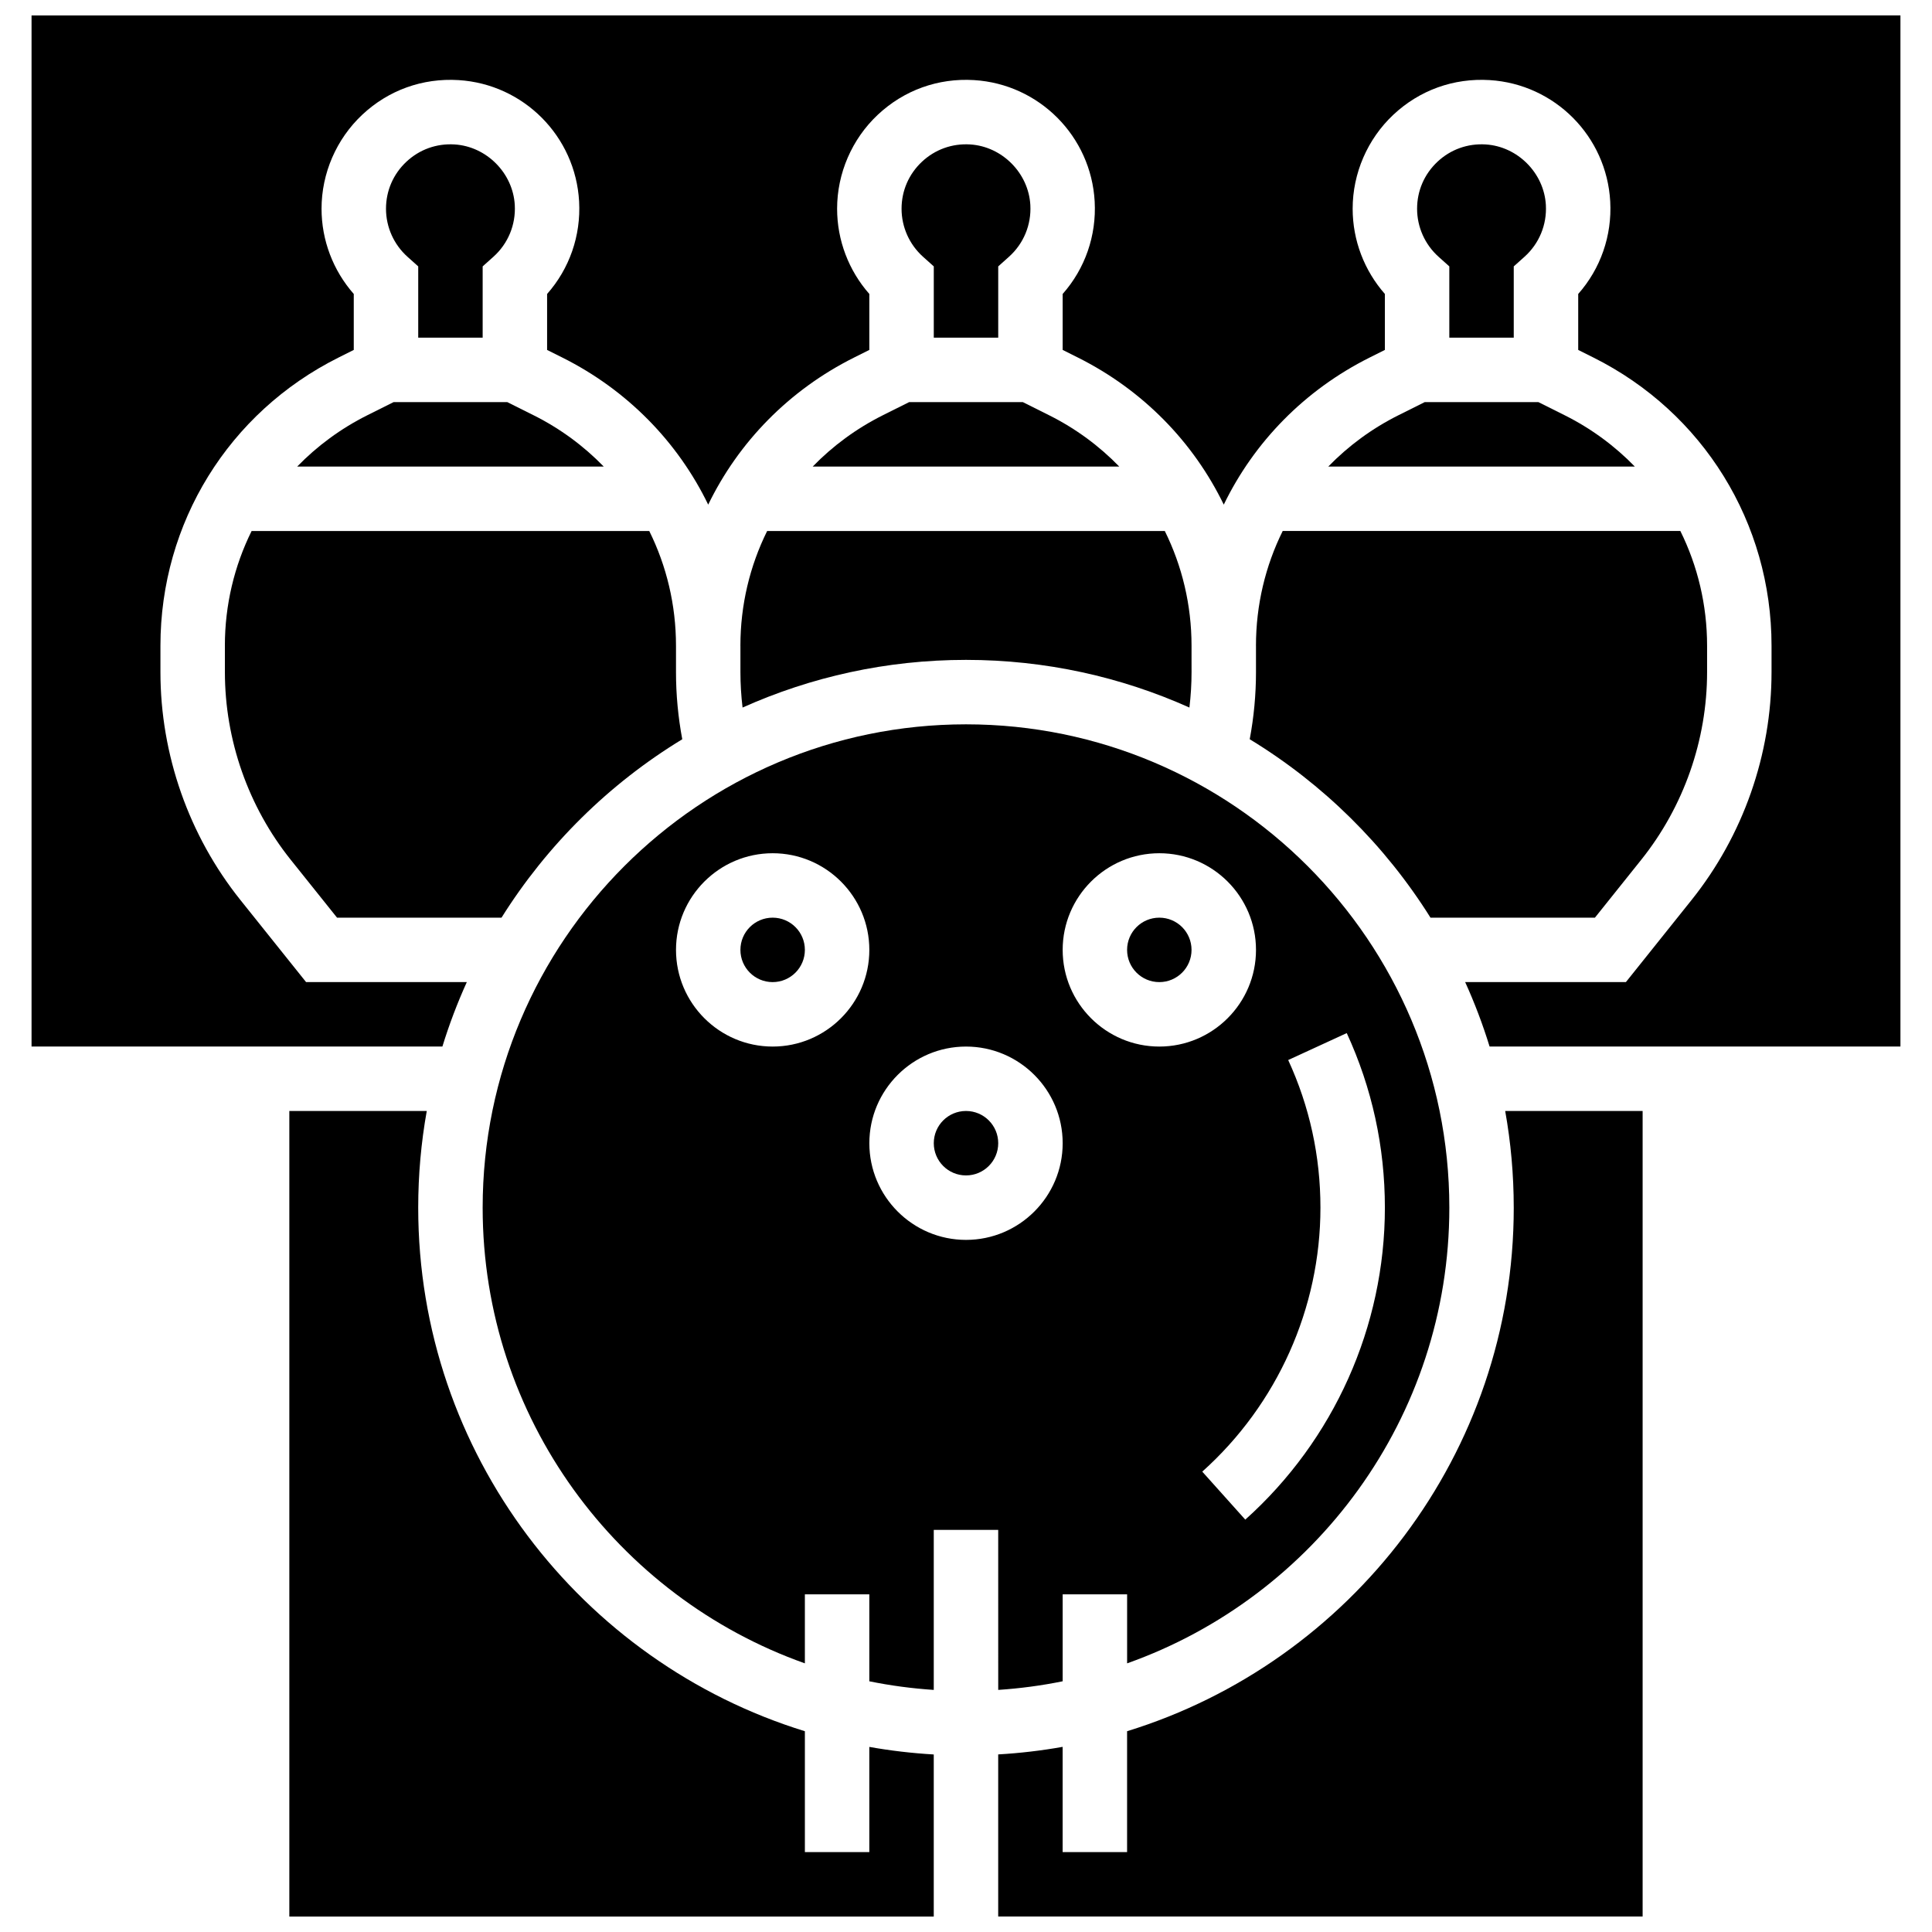 <?xml version="1.0" encoding="UTF-8"?>
<!-- Uploaded to: ICON Repo, www.svgrepo.com, Generator: ICON Repo Mixer Tools -->
<svg width="800px" height="800px" version="1.1" viewBox="144 144 512 512" xmlns="http://www.w3.org/2000/svg">
 <defs>
  <clipPath id="c">
   <path d="m220 438h172v213.9h-172z"/>
  </clipPath>
  <clipPath id="b">
   <path d="m408 438h172v213.9h-172z"/>
  </clipPath>
  <clipPath id="a">
   <path d="m152 148.09h496v273.91h-496z"/>
  </clipPath>
 </defs>
 <path d="m222.76 267.64h81.23c-5.285-5.445-11.535-10.07-18.605-13.605l-6.949-3.473h-30.125l-6.949 3.473c-7.066 3.535-13.316 8.16-18.602 13.605z"/>
 <path d="m408.54 446.96c0 4.715-3.824 8.539-8.539 8.539-4.719 0-8.539-3.824-8.539-8.539 0-4.719 3.82-8.539 8.539-8.539 4.715 0 8.539 3.82 8.539 8.539"/>
 <path d="m408.54 591.84c5.805-0.383 11.508-1.148 17.078-2.285v-23.039h17.078v18.289c49.699-17.625 85.391-65.098 85.391-120.76 0-70.629-57.461-128.09-128.09-128.09-70.629 0-128.09 57.461-128.09 128.09 0 55.664 35.695 103.14 85.391 120.76v-18.289h17.078v23.043c5.57 1.137 11.273 1.898 17.078 2.285v-42.406h17.078zm92.363-174.06c6.703 14.57 10.105 30.137 10.105 46.266 0 31.473-13.484 61.605-36.996 82.672l-11.398-12.719c19.902-17.832 31.316-43.332 31.316-69.953 0-13.648-2.875-26.809-8.543-39.125zm-49.668-47.664c14.125 0 25.617 11.492 25.617 25.617s-11.492 25.617-25.617 25.617-25.617-11.492-25.617-25.617c0-14.129 11.492-25.617 25.617-25.617zm-102.47 51.234c-14.125 0-25.617-11.492-25.617-25.617s11.492-25.617 25.617-25.617 25.617 11.492 25.617 25.617c0.004 14.125-11.492 25.617-25.617 25.617zm51.238 51.234c-14.125 0-25.617-11.492-25.617-25.617s11.492-25.617 25.617-25.617 25.617 11.492 25.617 25.617-11.492 25.617-25.617 25.617z"/>
 <path d="m271.91 233.48v-18.883l2.844-2.547c3.891-3.484 5.957-8.484 5.668-13.711-0.473-8.48-7.477-15.531-15.945-16.059-4.781-0.301-9.328 1.336-12.797 4.598-3.473 3.262-5.387 7.684-5.387 12.445 0 4.848 2.074 9.484 5.695 12.727l2.844 2.547v18.883z"/>
 <path d="m357.3 395.73c0 4.715-3.824 8.539-8.543 8.539-4.715 0-8.539-3.824-8.539-8.539 0-4.719 3.824-8.539 8.539-8.539 4.719 0 8.543 3.82 8.543 8.539"/>
 <g clip-path="url(#c)">
  <path d="m374.38 634.82h-17.078v-32.027c-59.273-18.277-102.47-73.562-102.47-138.75 0-8.738 0.777-17.301 2.266-25.617h-36.422v213.48h170.78v-42.953c-5.789-0.336-11.488-1.008-17.078-2.004z"/>
 </g>
 <path d="m459.77 395.73c0 4.715-3.824 8.539-8.539 8.539-4.719 0-8.539-3.824-8.539-8.539 0-4.719 3.82-8.539 8.539-8.539 4.715 0 8.539 3.82 8.539 8.539"/>
 <path d="m203.6 315.14v6.977c0 18.004 6.195 35.664 17.441 49.727l12.281 15.348h43.582c12.059-19.242 28.488-35.477 47.902-47.281-1.098-5.863-1.66-11.824-1.66-17.793v-6.981c0-10.812-2.504-21.168-7.086-30.418h-105.38c-4.582 9.254-7.086 19.609-7.086 30.422z"/>
 <path d="m476.85 315.14v6.973c0 5.969-0.559 11.93-1.66 17.793 19.414 11.805 35.848 28.039 47.902 47.281h43.582l12.277-15.348c11.25-14.059 17.445-31.719 17.445-49.727v-6.977c0-10.812-2.504-21.168-7.086-30.418h-105.38c-4.586 9.254-7.086 19.609-7.086 30.422z"/>
 <g clip-path="url(#b)">
  <path d="m545.16 464.04c0 65.191-43.199 120.48-102.47 138.75v32.027h-17.078v-27.883c-5.59 1-11.289 1.668-17.078 2.004v42.957h170.78v-213.48h-36.422c1.488 8.316 2.266 16.879 2.266 25.617z"/>
 </g>
 <path d="m545.16 233.48v-18.883l2.844-2.547c3.891-3.484 5.957-8.484 5.668-13.711-0.473-8.48-7.477-15.531-15.945-16.059-4.781-0.301-9.328 1.336-12.797 4.598-3.473 3.262-5.387 7.684-5.387 12.445 0 4.848 2.074 9.484 5.695 12.727l2.844 2.547v18.883z"/>
 <path d="m496.01 267.64h81.23c-5.285-5.445-11.535-10.07-18.605-13.605l-6.945-3.473h-30.125l-6.949 3.473c-7.07 3.535-13.316 8.16-18.605 13.605z"/>
 <path d="m408.54 233.48v-18.883l2.844-2.547c3.891-3.484 5.957-8.484 5.668-13.711-0.473-8.48-7.477-15.531-15.945-16.059-4.777-0.301-9.328 1.336-12.797 4.598-3.477 3.262-5.387 7.684-5.387 12.445 0 4.848 2.074 9.484 5.695 12.727l2.844 2.547v18.883z"/>
 <g clip-path="url(#a)">
  <path d="m152.36 148.09v273.25h108.88c1.805-5.859 3.969-11.562 6.473-17.078h-42.602l-17.406-21.758c-13.664-17.078-21.188-38.527-21.188-60.398v-6.977c0-32.555 18.086-61.82 47.203-76.375l4.031-2.016v-14.832c-5.465-6.207-8.539-14.238-8.539-22.586 0-9.387 3.926-18.461 10.766-24.891 6.938-6.523 15.992-9.789 25.551-9.199 17.25 1.07 30.984 14.895 31.941 32.156 0.504 9.082-2.559 17.82-8.484 24.523v14.828l4.031 2.016c17.246 8.625 30.625 22.41 38.664 38.98 8.039-16.574 21.418-30.359 38.664-38.98l4.035-2.016v-14.832c-5.465-6.203-8.539-14.238-8.539-22.586 0-9.387 3.926-18.461 10.766-24.891 6.938-6.523 16.004-9.789 25.551-9.199 17.25 1.07 30.984 14.895 31.941 32.156 0.504 9.082-2.559 17.82-8.484 24.523v14.828l4.031 2.016c17.246 8.625 30.625 22.41 38.664 38.98 8.039-16.574 21.418-30.359 38.664-38.98l4.031-2.016v-14.832c-5.465-6.207-8.539-14.238-8.539-22.586 0-9.387 3.926-18.461 10.766-24.891 6.938-6.523 16-9.789 25.551-9.199 17.25 1.07 30.984 14.895 31.941 32.156 0.504 9.082-2.559 17.82-8.484 24.523v14.828l4.031 2.016c29.117 14.559 47.203 43.824 47.203 76.379v6.977c0 21.867-7.523 43.316-21.188 60.395l-17.402 21.758h-42.605c2.504 5.516 4.668 11.219 6.473 17.078h108.88v-273.25z"/>
 </g>
 <path d="m359.38 267.64h81.23c-5.285-5.445-11.535-10.07-18.605-13.605l-6.949-3.473h-30.125l-6.949 3.473c-7.066 3.535-13.316 8.16-18.602 13.605z"/>
 <path d="m340.22 315.14v6.973c0 3.141 0.195 6.277 0.566 9.395 18.094-8.109 38.133-12.633 59.211-12.633s41.117 4.519 59.211 12.633c0.371-3.117 0.566-6.254 0.566-9.395l-0.004-3.238v-3.738c0-10.812-2.504-21.168-7.086-30.418h-105.38c-4.586 9.254-7.09 19.609-7.09 30.422z"/>
</svg>